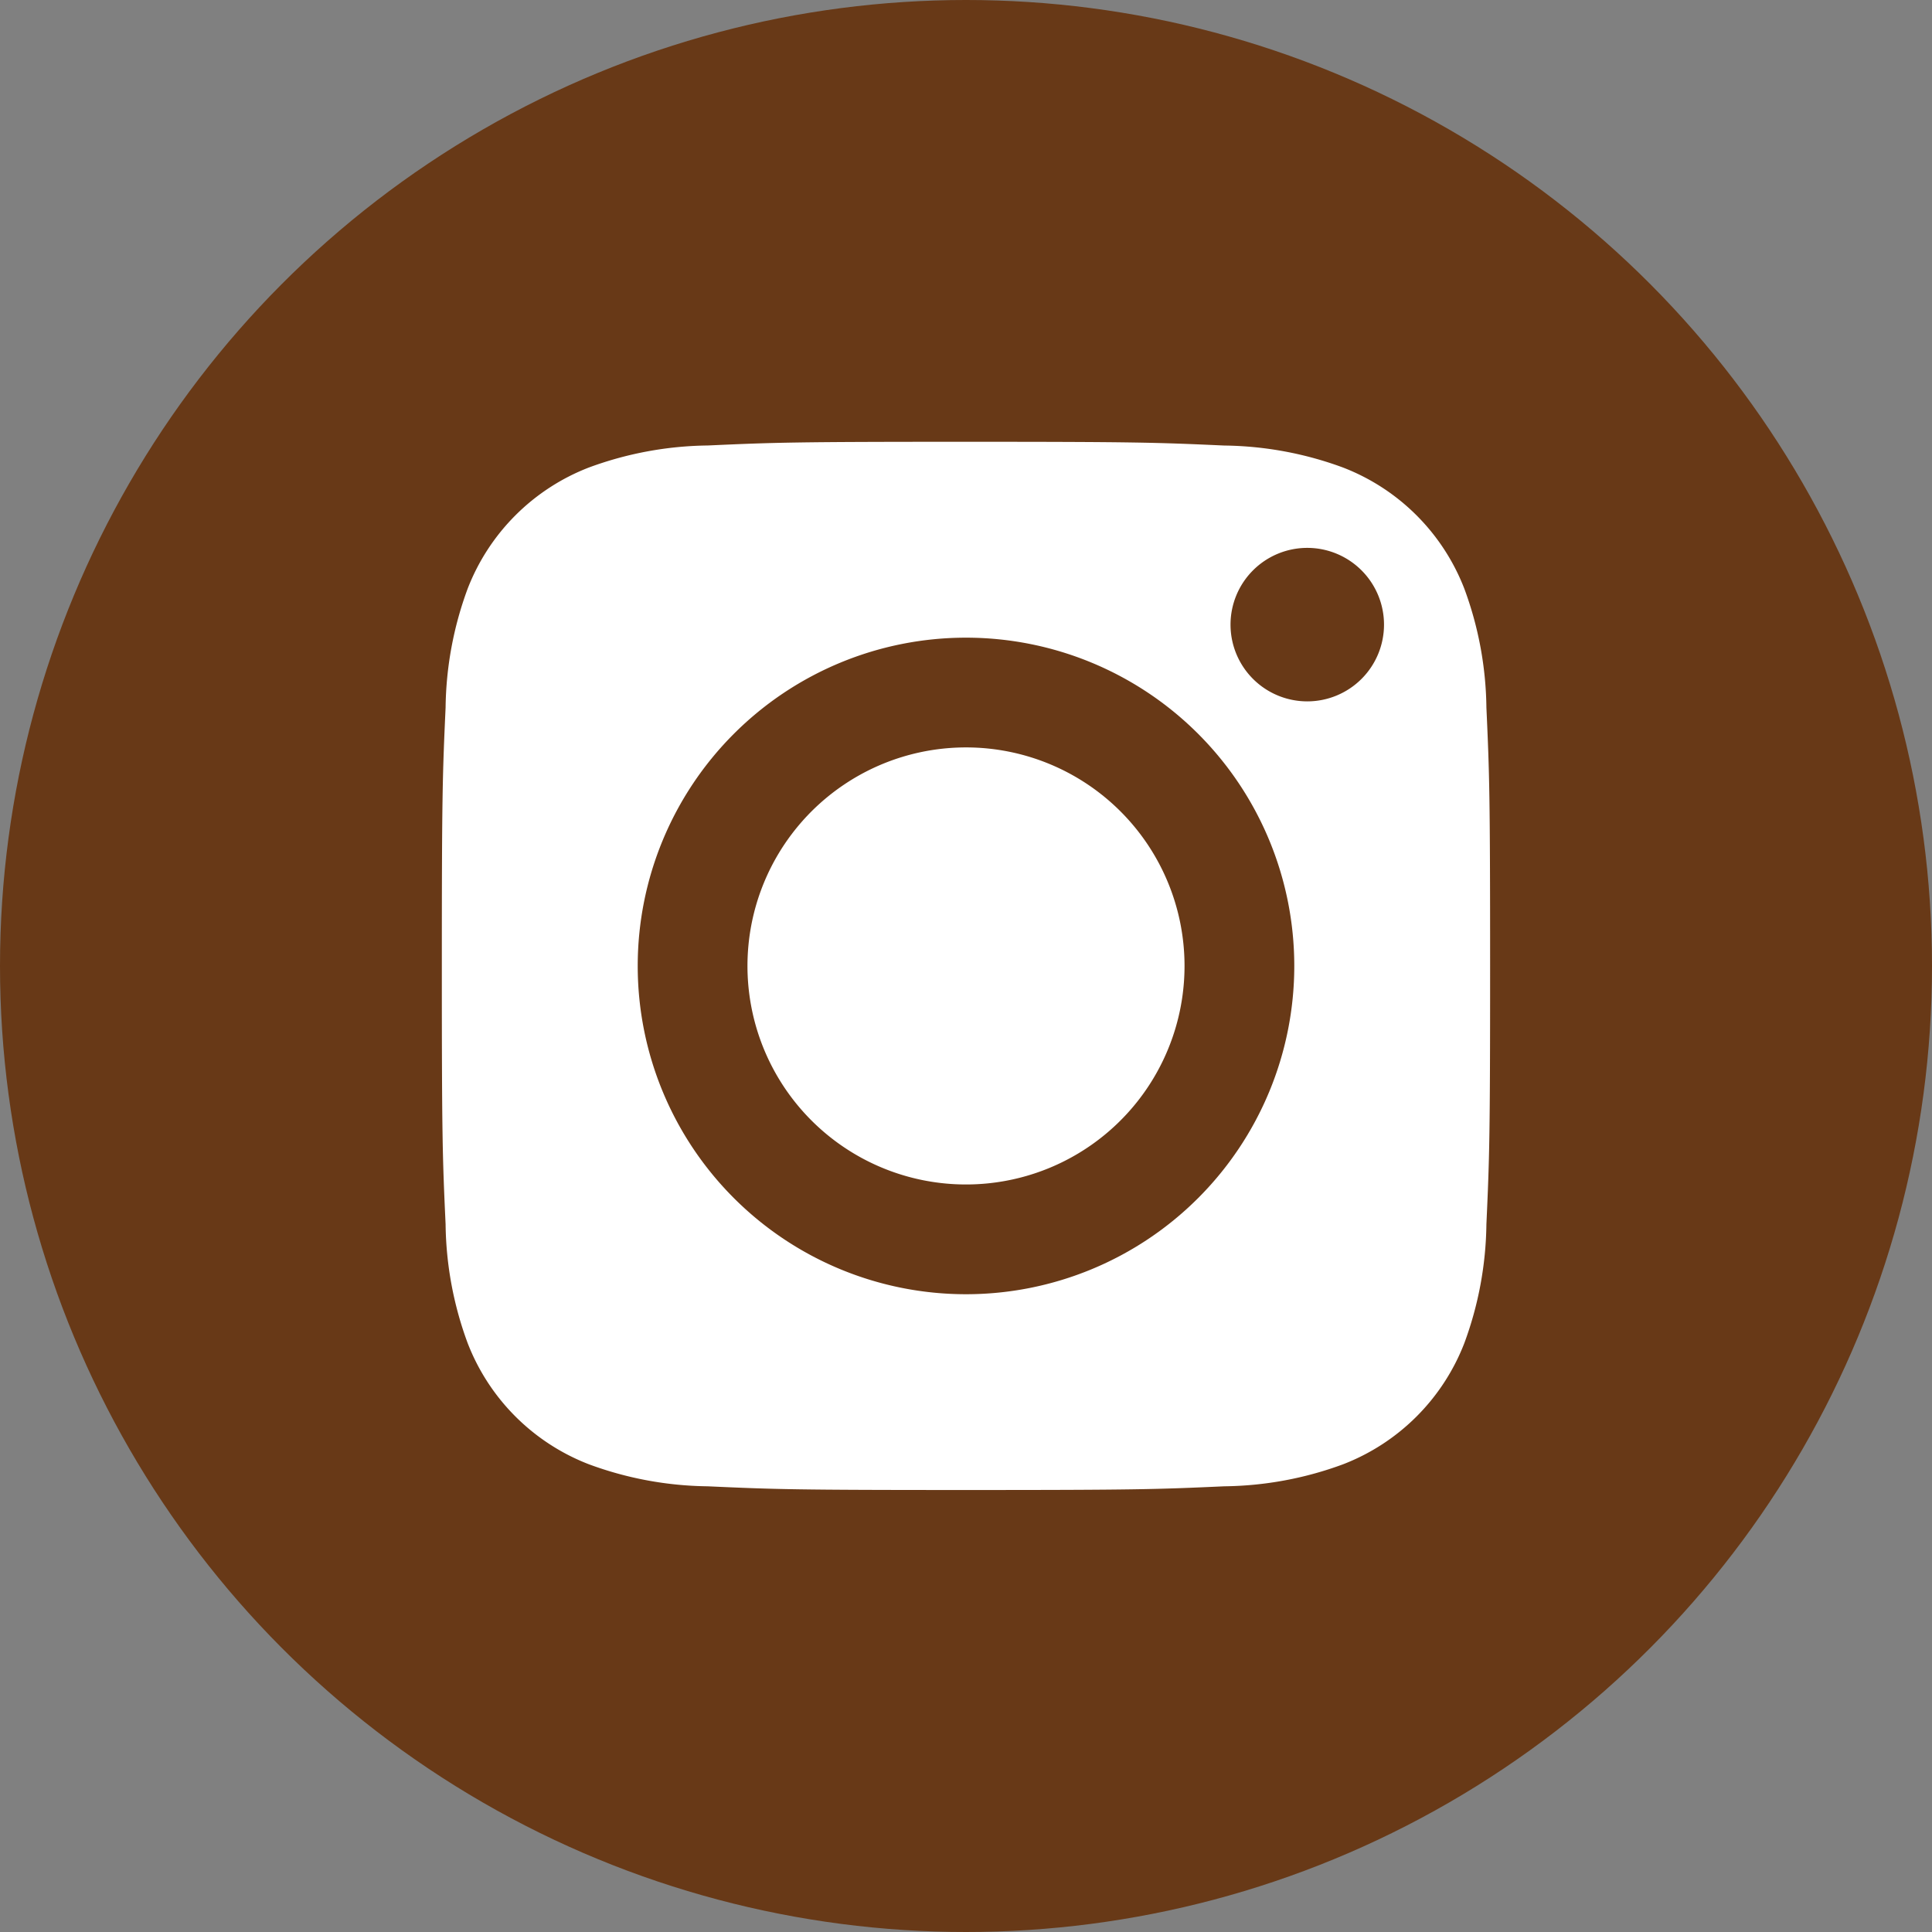 <svg xmlns="http://www.w3.org/2000/svg" width="36" height="36" viewBox="0 0 36 36">
  <rect x="0" y="0" width="36" height="36" fill="#808080" stroke="none"/>
  <g id="instagram" transform="translate(-816 -7781)">
    <circle id="Ellipse_1793" data-name="Ellipse 1793" cx="18" cy="18" r="18" transform="translate(816 7781)" fill="#683917"/>
    <g id="instagram_1_" data-name="instagram (1)" transform="translate(824.234 7789.233)">
      <g id="Group_14540" data-name="Group 14540">
        <path id="Path_7" data-name="Path 7" d="M215.143,211.072A4.072,4.072,0,1,1,211.072,207,4.072,4.072,0,0,1,215.143,211.072Zm0,0" transform="translate(-201.305 -201.306)" fill="#fff"/>
        <path id="Path_8" data-name="Path 8" d="M154.538,138.229a3.945,3.945,0,0,0-2.261-2.261,6.592,6.592,0,0,0-2.212-.41c-1.256-.057-1.633-.07-4.814-.07s-3.558.012-4.814.069a6.6,6.6,0,0,0-2.212.41,3.947,3.947,0,0,0-2.261,2.261,6.594,6.594,0,0,0-.41,2.212c-.057,1.256-.07,1.633-.07,4.814s.012,3.558.07,4.814a6.591,6.591,0,0,0,.41,2.212,3.944,3.944,0,0,0,2.261,2.261,6.581,6.581,0,0,0,2.212.41c1.256.057,1.633.069,4.814.069s3.558-.012,4.814-.069a6.581,6.581,0,0,0,2.212-.41,3.945,3.945,0,0,0,2.261-2.261,6.6,6.6,0,0,0,.41-2.212c.057-1.256.069-1.633.069-4.814s-.012-3.558-.069-4.814A6.583,6.583,0,0,0,154.538,138.229Zm-9.287,13.143a6.117,6.117,0,1,1,6.117-6.117A6.117,6.117,0,0,1,145.251,151.372Zm6.359-11.047a1.43,1.43,0,1,1,1.43-1.43A1.43,1.43,0,0,1,151.61,140.325Zm0,0" transform="translate(-135.485 -135.489)" fill="#fff"/>
      </g>
    </g>
  </g>
</svg>
